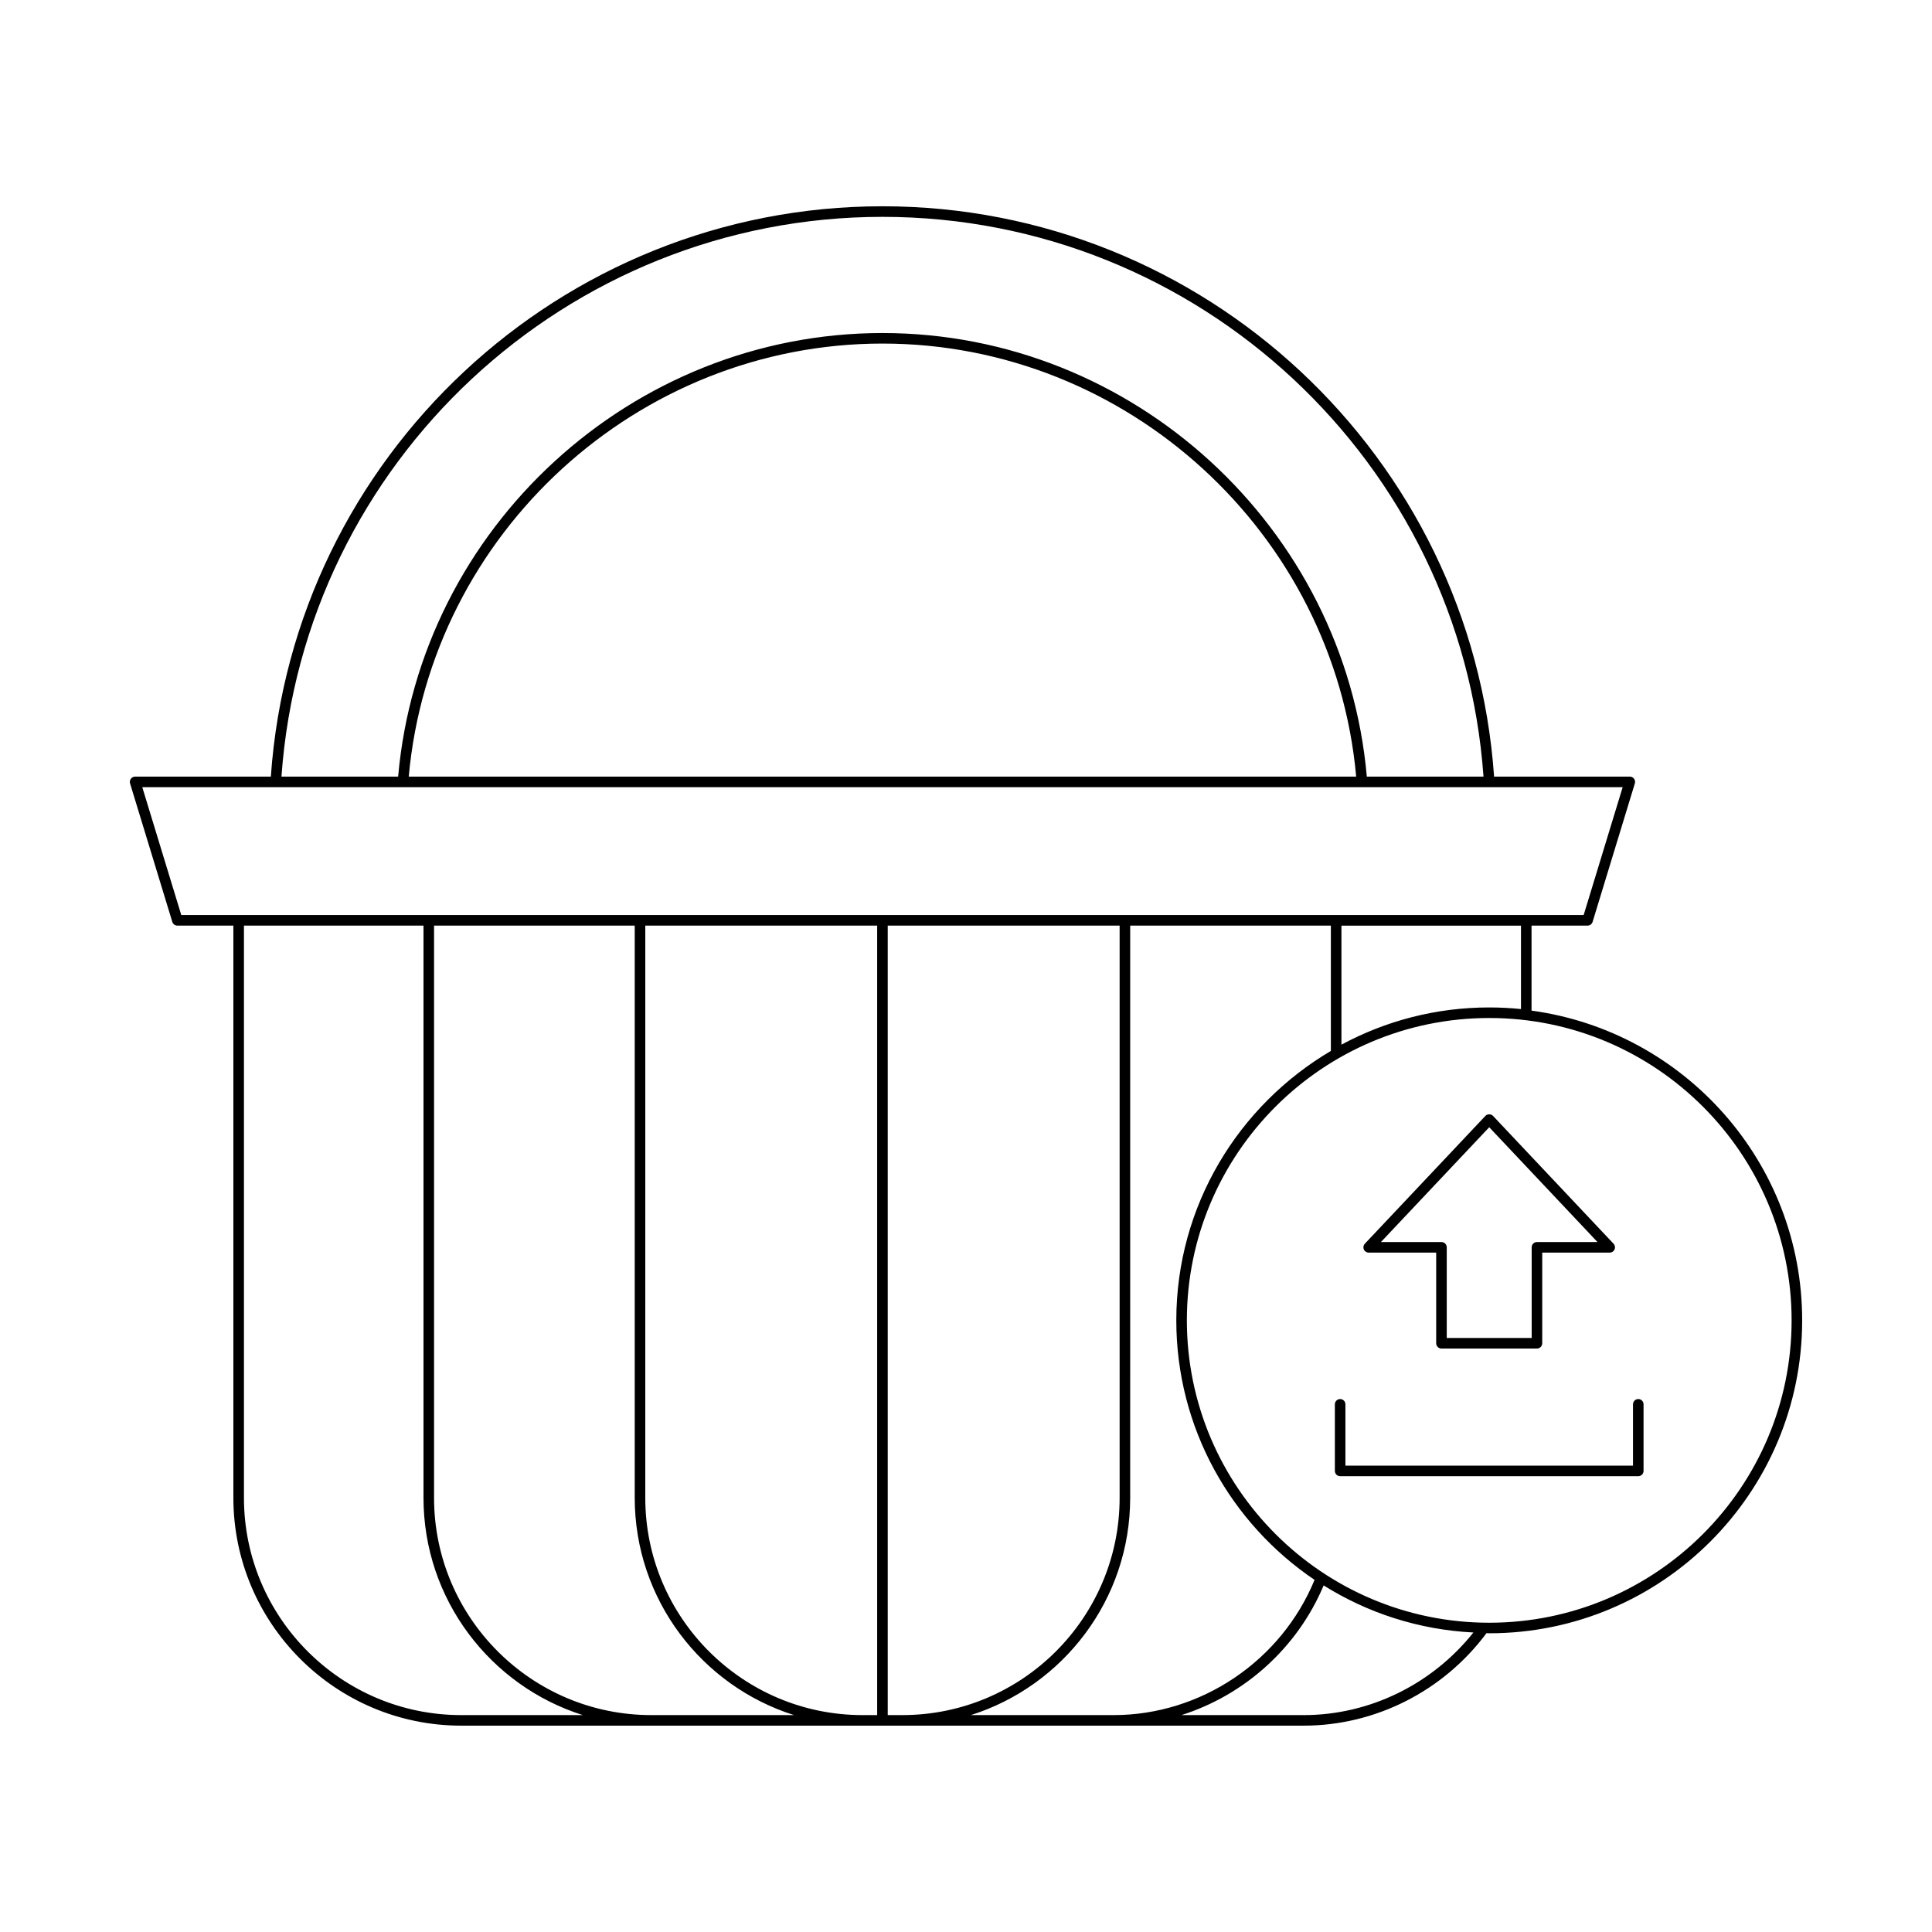 <?xml version="1.0" encoding="UTF-8"?>
<!-- Uploaded to: ICON Repo, www.iconrepo.com, Generator: ICON Repo Mixer Tools -->
<svg fill="#000000" width="800px" height="800px" version="1.1" viewBox="144 144 512 512" xmlns="http://www.w3.org/2000/svg">
 <g>
  <path d="m191 389.3h14.848v151.64c0 33.293 27.086 60.375 60.375 60.375h223.27c19 0 37.035-9.168 48.449-24.516 0.242 0.004 0.477 0.035 0.719 0.035 45.73 0 82.93-37.199 82.93-82.93 0-41.918-31.289-76.578-71.719-82.082v-22.527h14.844c0.613 0 1.16-0.402 1.34-0.992l11.195-36.691c0.129-0.422 0.051-0.883-0.215-1.242-0.262-0.355-0.68-0.566-1.125-0.566h-35.965c-5.914-84.859-76.84-151.14-162.09-151.14-85.246 0-156.17 66.285-162.08 151.14l-35.969 0.008c-0.441 0-0.859 0.211-1.125 0.566-0.266 0.359-0.344 0.816-0.215 1.242l11.195 36.691c0.184 0.586 0.727 0.988 1.34 0.988zm75.227 209.22c-31.746 0-57.578-25.828-57.578-57.578v-151.64h47.582v151.64c0 26.969 17.777 49.852 42.223 57.578zm50.379 0c-31.746 0-57.578-25.828-57.578-57.578v-151.64h53.18v151.64c0 26.969 17.777 49.852 42.223 57.578zm59.852 0h-3.875c-31.746 0-57.578-25.828-57.578-57.578l0.004-151.64h61.449zm2.801 0v-209.22h61.453v151.64c0 31.746-25.828 57.578-57.578 57.578zm22.027 0c24.449-7.727 42.223-30.609 42.223-57.578l0.004-151.64h53.18v33.207c-24.465 14.438-40.961 40.996-40.961 71.402 0 28.598 14.555 53.859 36.641 68.773-8.84 21.469-30.086 35.836-53.258 35.836zm88.207 0h-32.402c16.691-5.301 30.719-17.789 37.688-34.367 11.629 7.289 25.16 11.746 39.691 12.477-10.926 13.711-27.504 21.891-44.977 21.891zm129.3-104.61c0 44.184-35.945 80.129-80.129 80.129-44.184 0-80.133-35.945-80.133-80.129 0-44.184 35.949-80.129 80.133-80.129 44.18-0.004 80.129 35.945 80.129 80.129zm-119.3-73.062v-31.543h47.582v22.105c-2.766-0.281-5.57-0.426-8.41-0.426-14.16-0.004-27.496 3.578-39.172 9.863zm-121.63-219.38c83.715 0 153.37 65.043 159.28 148.34h-30.922c-5.824-66.016-61.922-117.55-128.36-117.55s-122.53 51.539-128.35 117.55h-30.922c5.902-83.301 75.559-148.34 159.27-148.34zm125.54 148.34h-251.08c5.82-64.465 60.629-114.76 125.54-114.76 64.91 0 119.72 50.293 125.54 114.76zm70.621 2.801-10.34 33.891h-371.64l-10.34-33.891z"/>
  <path d="m500.55 516.16c0-0.773-0.625-1.398-1.398-1.398s-1.398 0.625-1.398 1.398v17.648c0 0.773 0.625 1.398 1.398 1.398h79.008c0.773 0 1.398-0.625 1.398-1.398v-17.648c0-0.773-0.625-1.398-1.398-1.398-0.773 0-1.398 0.625-1.398 1.398v16.25h-76.211z"/>
  <path d="m537.64 439.73-31.941 33.867c-0.387 0.406-0.488 1-0.27 1.516 0.223 0.512 0.727 0.844 1.285 0.844h17.887v24.023c0 0.773 0.625 1.398 1.398 1.398h25.309c0.773 0 1.398-0.625 1.398-1.398v-24.023h17.887c0.559 0 1.062-0.332 1.285-0.844 0.223-0.516 0.117-1.109-0.27-1.516l-31.938-33.867c-0.523-0.566-1.508-0.566-2.031 0zm29.711 33.426h-16.043c-0.773 0-1.398 0.625-1.398 1.398v24.023h-22.508v-24.023c0-0.773-0.625-1.398-1.398-1.398h-16.043l28.699-30.426z"/>
 </g>
</svg>